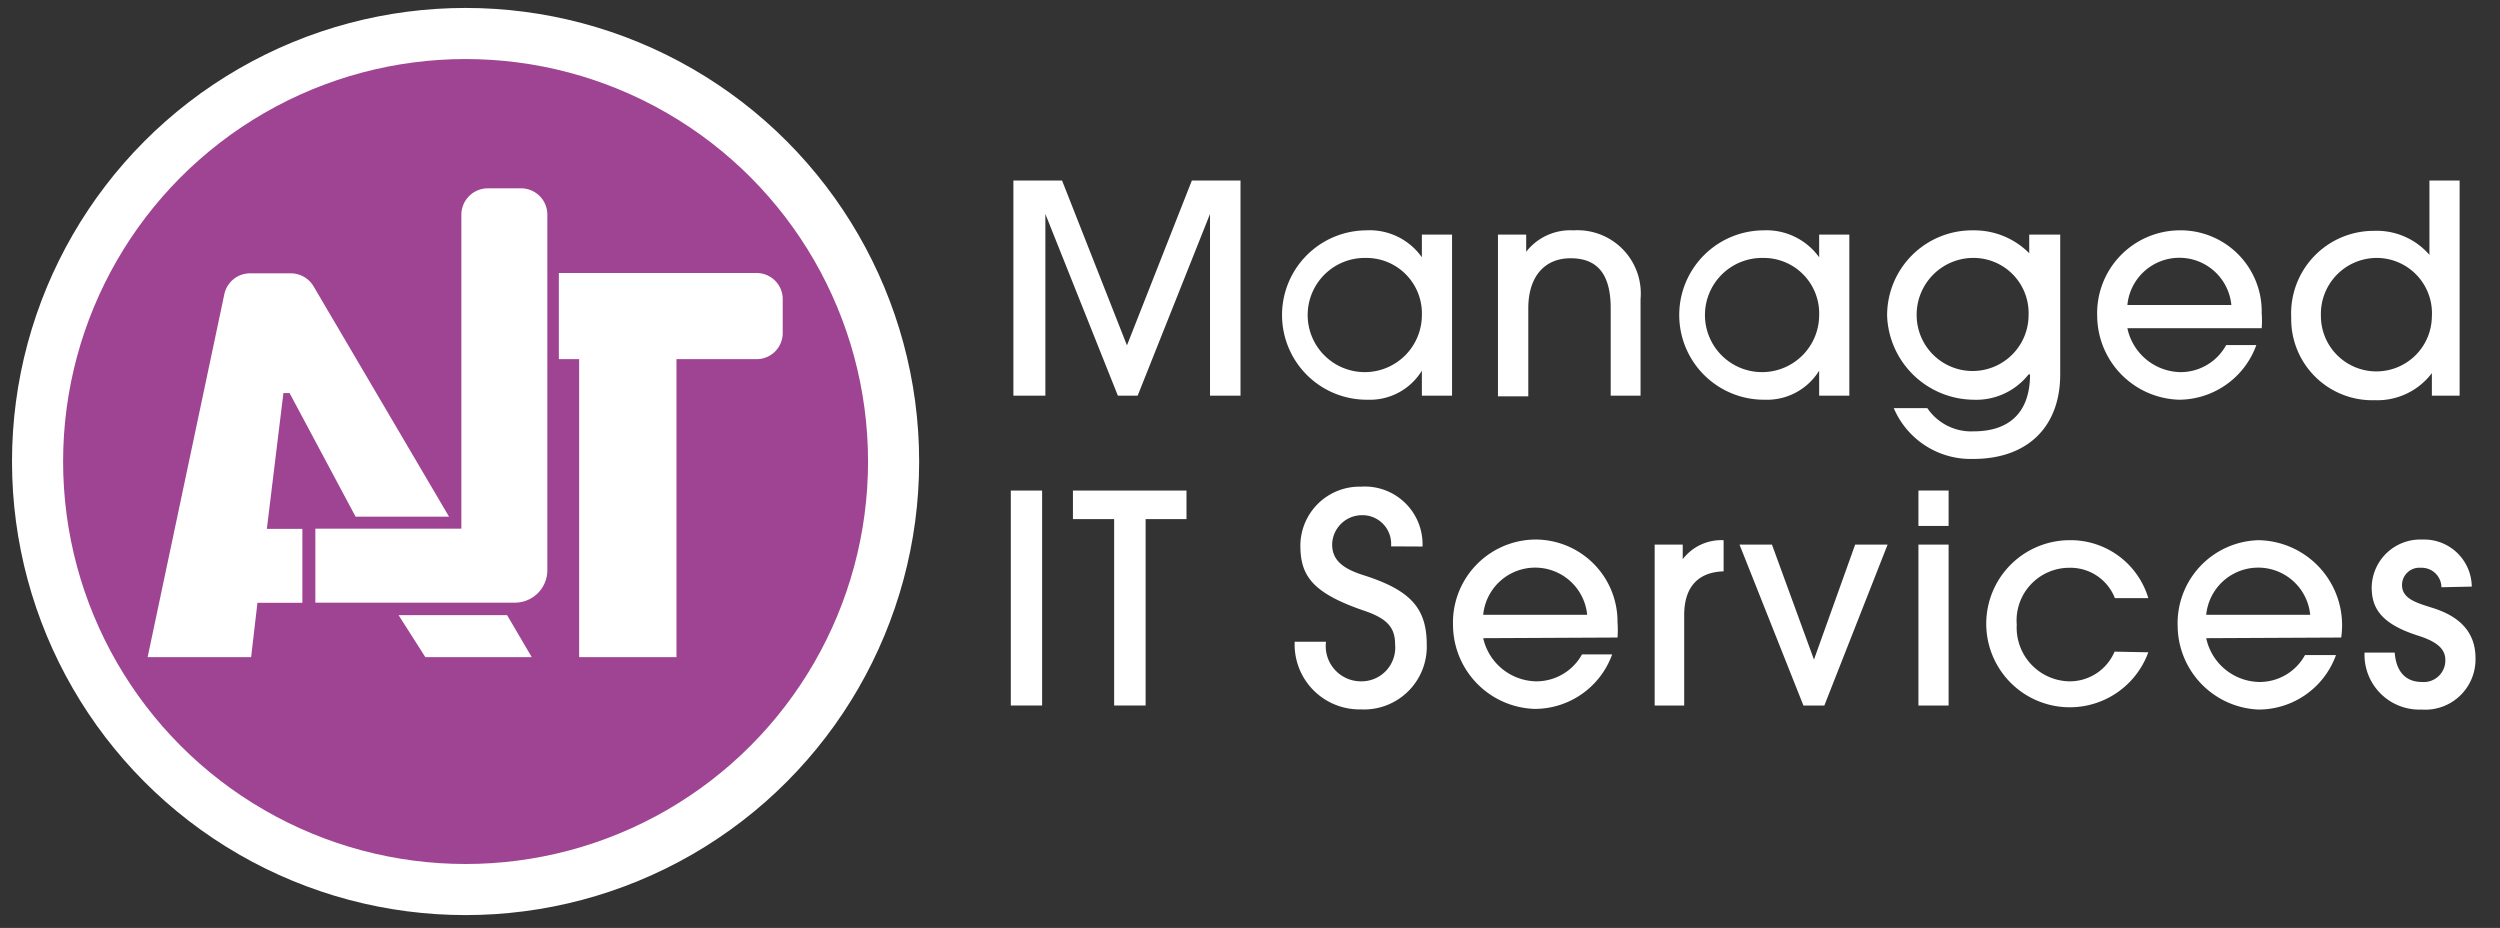 <svg id="Layer_1" data-name="Layer 1" xmlns="http://www.w3.org/2000/svg" viewBox="0 0 154.11 57.2"><rect x="0" y="0" width="154.11" height="57.2" fill="#333333" stroke="none"/><defs><style>.cls-1{fill:#fff;}.cls-2{fill:#9e4493;}</style></defs><path class="cls-1" d="M74.59,24.39V13.19h0l-4.46,11.2H68.91l-4.47-11.2h0v11.2H62.47V11.13h3l4,10.16,4-10.16h3V24.39Z"/><path class="cls-1" d="M87.65,24.39V22.85h0a3.76,3.76,0,0,1-3.36,1.79,5.22,5.22,0,1,1-.08-10.44,3.94,3.94,0,0,1,3.44,1.66h0v-1.4h1.86v9.93Zm0-4.95a3.42,3.42,0,0,0-3.46-3.54,3.52,3.52,0,1,0,3.46,3.54Z"/><path class="cls-1" d="M99.29,24.39V19c0-2.1-.82-3.08-2.47-3.08S94.21,17.1,94.21,19v5.43H92.34V14.46h1.74v1.06h0A3.45,3.45,0,0,1,97,14.2a3.9,3.9,0,0,1,4.13,4.24v5.95Z"/><path class="cls-1" d="M112.14,24.39V22.85h0a3.78,3.78,0,0,1-3.37,1.79,5.22,5.22,0,1,1-.07-10.44,4,4,0,0,1,3.44,1.66h0v-1.4H114v9.93Zm0-4.95a3.42,3.42,0,0,0-3.46-3.54,3.52,3.52,0,1,0,3.46,3.54Z"/><path class="cls-1" d="M125.05,23.08a4.11,4.11,0,0,1-3.42,1.56,5.38,5.38,0,0,1-5.3-5.14,5.24,5.24,0,0,1,5.32-5.3,4.77,4.77,0,0,1,3.44,1.41V14.46H127v8.62c0,3.22-2,5.21-5.36,5.21a5.15,5.15,0,0,1-4.9-3.13h2.07a3.26,3.26,0,0,0,2.85,1.43c2.28,0,3.48-1.24,3.48-3.51Zm0-3.66a3.4,3.4,0,0,0-3.5-3.52,3.5,3.5,0,0,0-3.4,3.52,3.45,3.45,0,1,0,6.9,0Z"/><path class="cls-1" d="M131.14,20.23a3.41,3.41,0,0,0,3.26,2.71,3.2,3.2,0,0,0,2.83-1.67h1.86a5.09,5.09,0,0,1-4.76,3.37,5.2,5.2,0,0,1-5.05-5.13,5.11,5.11,0,0,1,5-5.31,5,5,0,0,1,5.14,5.1,6.05,6.05,0,0,1,0,.93Zm6.41-1.43a3.22,3.22,0,0,0-6.41,0Z"/><path class="cls-1" d="M149.91,24.39V23h0a4.21,4.21,0,0,1-3.51,1.67,5,5,0,0,1-5.16-5.11,5.09,5.09,0,0,1,5.1-5.33,4.3,4.3,0,0,1,3.42,1.48h0V11.13h1.86V24.39Zm-3.46-8.49a3.45,3.45,0,0,0-3.38,3.54,3.42,3.42,0,1,0,6.84.07A3.41,3.41,0,0,0,146.45,15.9Z"/><path class="cls-1" d="M62.31,43.49V30.24h1.93V43.49Z"/><path class="cls-1" d="M68.68,43.49V32H66.14V30.24h7V32H70.62V43.49Z"/><path class="cls-1" d="M85.75,33.68a1.77,1.77,0,0,0-1.86-1.92,1.84,1.84,0,0,0-1.77,1.81c0,.93.62,1.47,1.91,1.88,2.87.91,3.92,2,3.92,4.28a3.87,3.87,0,0,1-4.06,4,4,4,0,0,1-4.08-4.17h1.93A2.17,2.17,0,0,0,83.89,42,2.08,2.08,0,0,0,86,39.73c0-1-.43-1.57-1.84-2.06-3.28-1.11-4-2.18-4-4.06A3.65,3.65,0,0,1,83.89,30a3.56,3.56,0,0,1,3.8,3.69Z"/><path class="cls-1" d="M91.43,39.34A3.41,3.41,0,0,0,94.69,42a3.21,3.21,0,0,0,2.83-1.66h1.86a5.08,5.08,0,0,1-4.76,3.36,5.2,5.2,0,0,1-5.05-5.12,5.12,5.12,0,0,1,5-5.32,5.06,5.06,0,0,1,5.14,5.11,6.05,6.05,0,0,1,0,.93Zm6.41-1.44a3.22,3.22,0,0,0-6.41,0Z"/><path class="cls-1" d="M102,43.49V33.57h1.73v.9h0a3,3,0,0,1,2.52-1.17v1.92c-1.61.05-2.43,1-2.43,2.7v5.57Z"/><path class="cls-1" d="M111.17,43.49l-3.94-9.92h2l2.59,7.09h0l2.54-7.09h2l-3.9,9.92Z"/><path class="cls-1" d="M118.26,32.42V30.24h1.86v2.18Zm0,11.07V33.57h1.86v9.92Z"/><path class="cls-1" d="M132.43,40.21a5.15,5.15,0,1,1-4.91-6.91,5,5,0,0,1,4.91,3.57h-2.06a2.94,2.94,0,0,0-2.8-1.87,3.25,3.25,0,0,0-3.25,3.51A3.31,3.31,0,0,0,127.54,42a3,3,0,0,0,2.81-1.83Z"/><path class="cls-1" d="M136,39.34a3.41,3.41,0,0,0,3.26,2.7,3.19,3.19,0,0,0,2.83-1.66H144a5.08,5.08,0,0,1-4.76,3.36,5.2,5.2,0,0,1-5-5.12,5.12,5.12,0,0,1,5-5.32,5.24,5.24,0,0,1,5.08,6Zm6.41-1.44a3.22,3.22,0,0,0-6.41,0Z"/><path class="cls-1" d="M150.5,36.2a1.22,1.22,0,0,0-1.27-1.2,1.07,1.07,0,0,0-1.16,1.06c0,.84.86,1.09,1.84,1.4,1.4.43,2.69,1.27,2.69,3.11a3.1,3.1,0,0,1-3.33,3.17,3.38,3.38,0,0,1-3.51-3.51h1.86c.09,1.2.7,1.81,1.68,1.81a1.33,1.33,0,0,0,1.44-1.36c0-.68-.52-1.13-1.69-1.5-2.43-.77-2.85-1.83-2.85-3a3,3,0,0,1,3.12-2.92,2.94,2.94,0,0,1,3.05,2.9Z"/><circle class="cls-1" cx="28.7" cy="28.45" r="27.96"/><circle class="cls-2" cx="28.7" cy="28.45" r="24.81"/><path class="cls-1" d="M32.07,11.61h-2a1.63,1.63,0,0,0-1.63,1.62V32.59h-9v4.56h12.3a2,2,0,0,0,2-2V13.23A1.62,1.62,0,0,0,32.07,11.61Z"/><path class="cls-1" d="M46.69,16.83H34.45v5.31H35.7V40.51h6V22.14h4.94a1.61,1.61,0,0,0,1.61-1.6v-2.1A1.61,1.61,0,0,0,46.69,16.83Z"/><path class="cls-1" d="M17.47,24.23l.38,0,4.07,7.62h5.76l-8.35-14.2a1.63,1.63,0,0,0-1.39-.8H15.41a1.62,1.62,0,0,0-1.58,1.28L9.1,40.51h6.38l.39-3.35h2.77V32.6H16.45Z"/><polygon class="cls-1" points="24.57 37.92 26.22 40.51 32.78 40.51 31.26 37.92 24.57 37.92"/></svg>